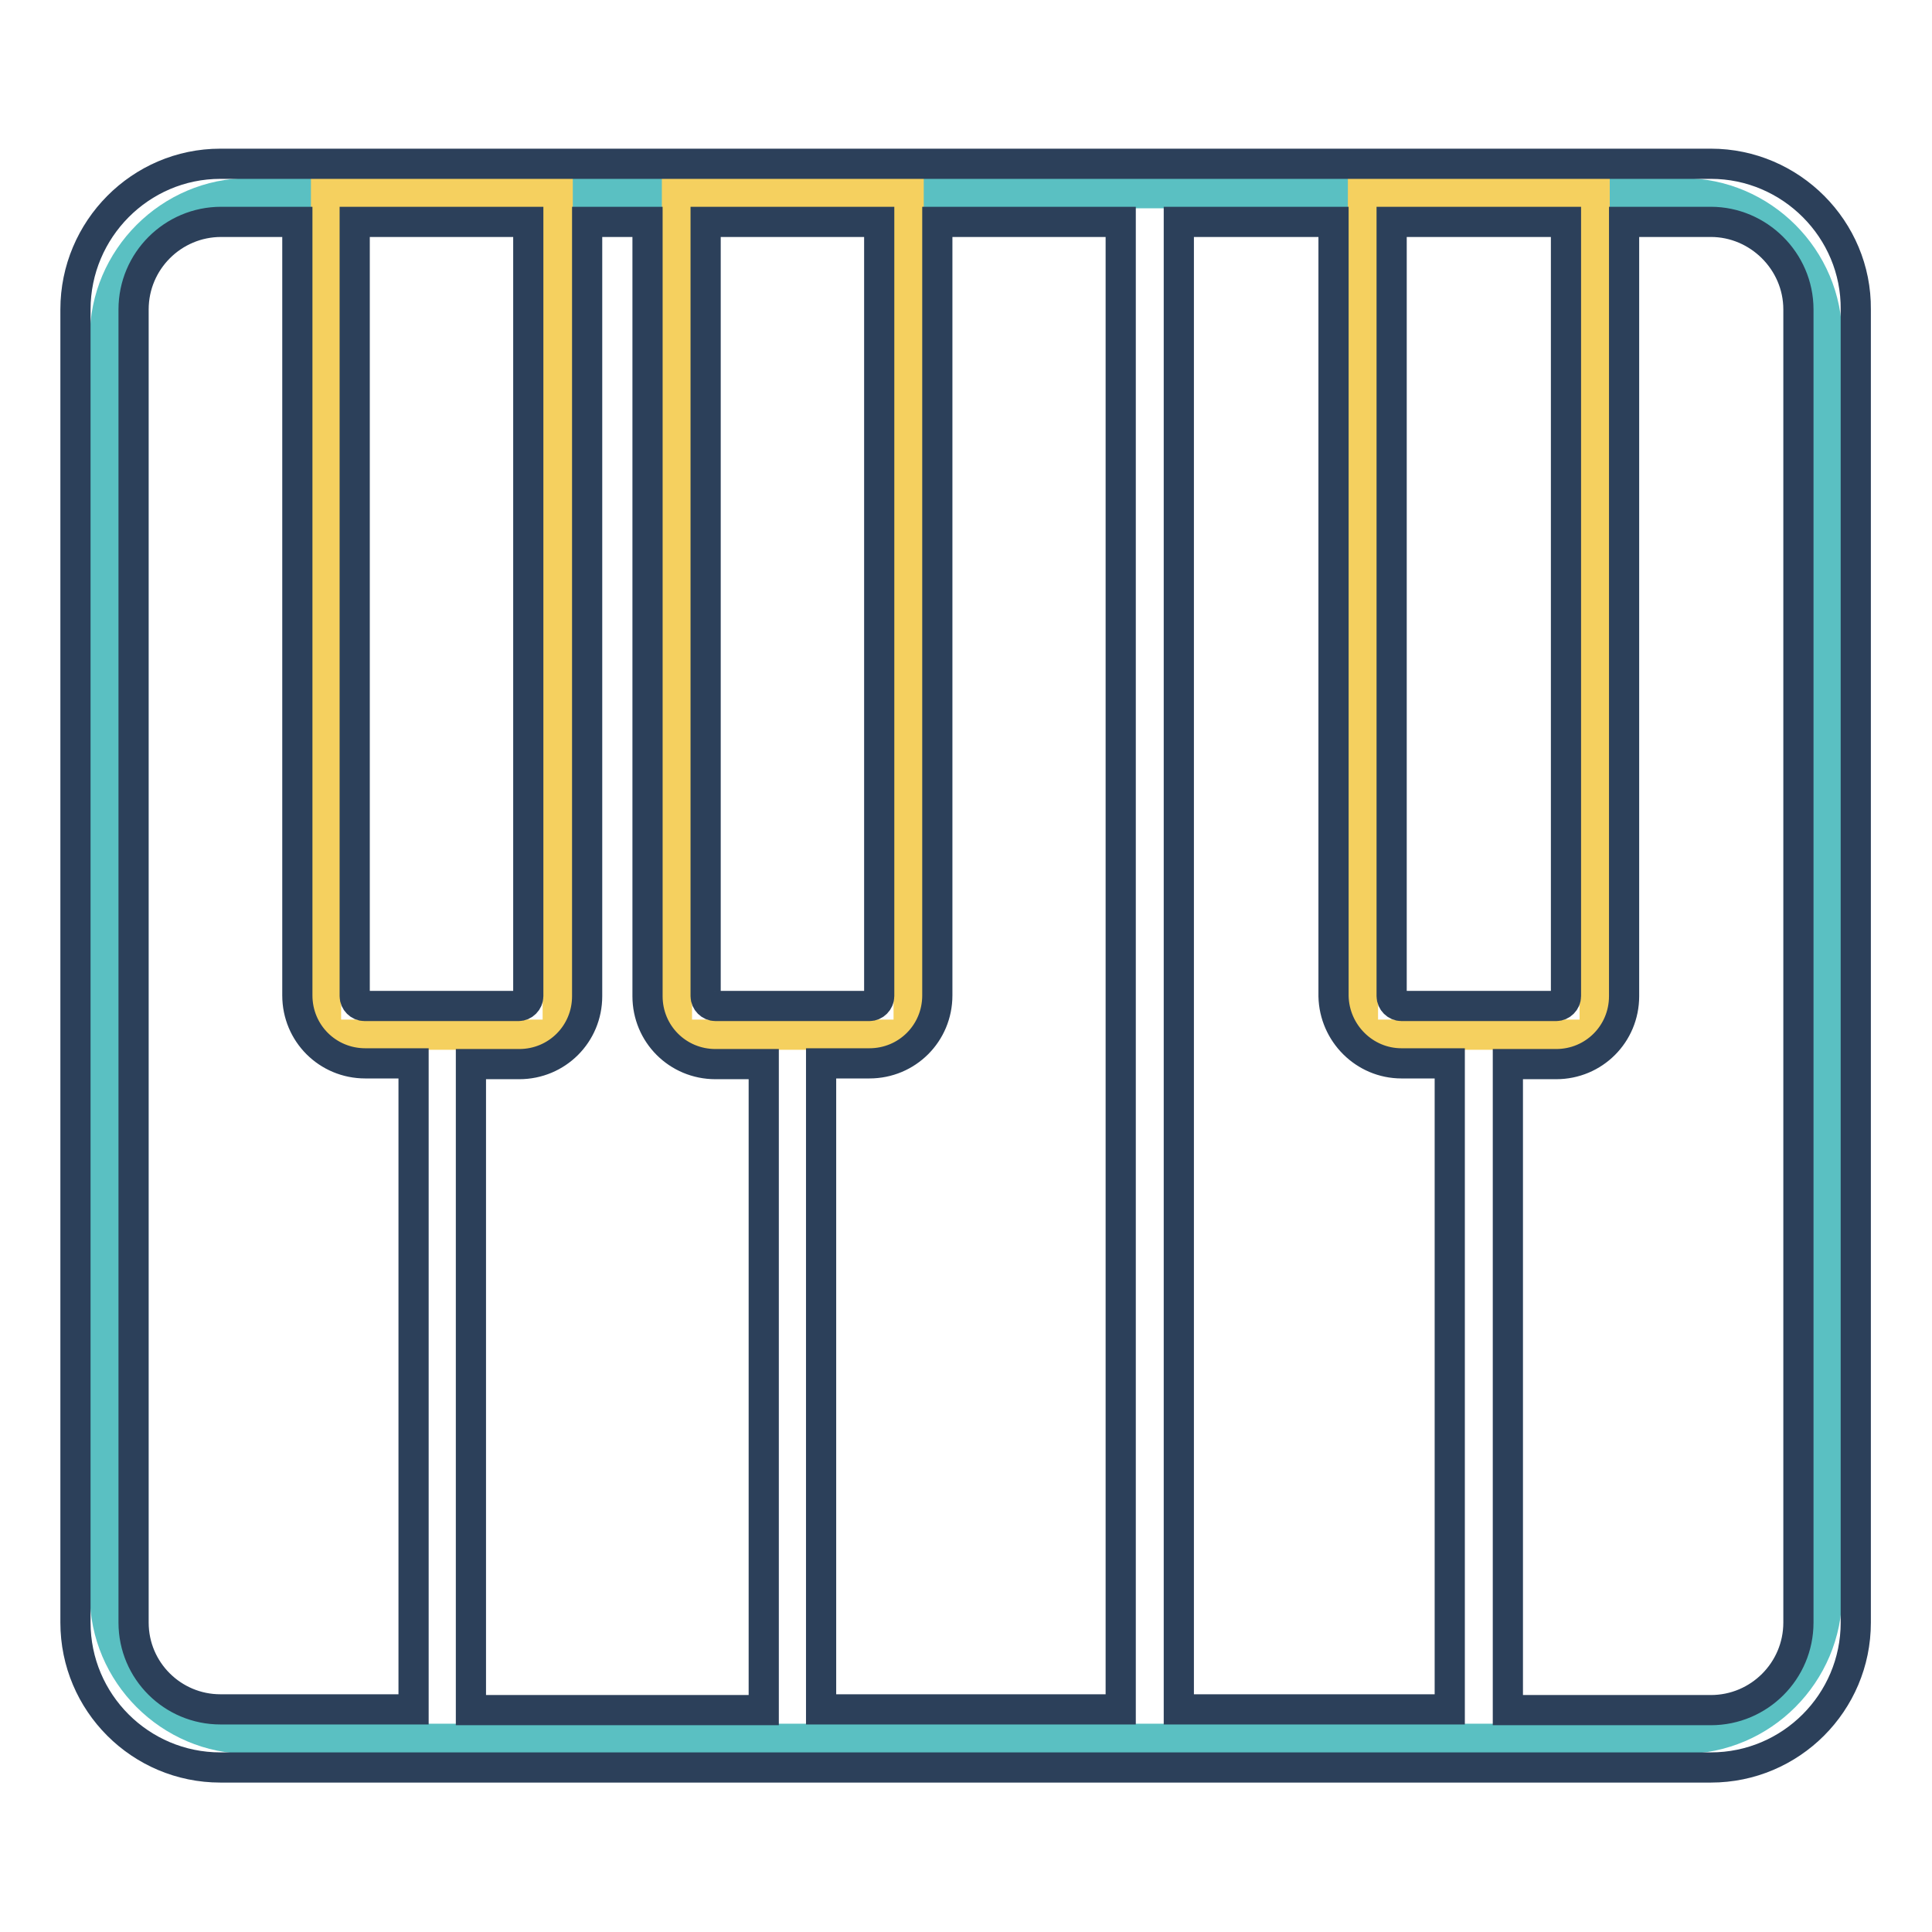<?xml version="1.0" encoding="utf-8"?>
<!-- Svg Vector Icons : http://www.onlinewebfonts.com/icon -->
<!DOCTYPE svg PUBLIC "-//W3C//DTD SVG 1.1//EN" "http://www.w3.org/Graphics/SVG/1.1/DTD/svg11.dtd">
<svg version="1.1" xmlns="http://www.w3.org/2000/svg" xmlns:xlink="http://www.w3.org/1999/xlink" x="0px" y="0px" viewBox="0 0 256 256" enable-background="new 0 0 256 256" xml:space="preserve">
<g> <path stroke-width="4" fill-opacity="0" stroke="#5ac0c2"  d="M223,230.4H33c-10.5,0-19.1-8.6-19.1-19.1V44.7c0-10.5,8.6-19.1,19.1-19.1h190c10.5,0,19.1,8.6,19.1,19.1 v166.5C242.1,221.8,233.5,230.4,223,230.4L223,230.4z"/> <path stroke-width="4" fill-opacity="0" stroke="#f5d05f"  d="M72.9,137.1H44.1c-0.5,0-0.9-0.4-0.9-0.9V25.6h30.7v110.6C73.9,136.7,73.4,137.1,72.9,137.1L72.9,137.1z  M119.5,137.1H90.6c-0.5,0-0.9-0.4-0.9-0.9V25.6h30.7v110.6C120.4,136.7,120,137.1,119.5,137.1L119.5,137.1z M210.4,137.1h-28.9 c-0.5,0-0.9-0.4-0.9-0.9V25.6h30.7v110.6C211.3,136.7,210.9,137.1,210.4,137.1L210.4,137.1z"/> <path stroke-width="4" fill-opacity="0" stroke="#2c405a"  d="M226.7,21.7H29.2C18.6,21.7,10,30.4,10,41v174c0,10.6,8.6,19.2,19.2,19.2h197.5c10.6,0,19.2-8.6,19.2-19.2 V41C246,30.4,237.3,21.7,226.7,21.7z M207.5,29.4V132c0,0.7-0.6,1.3-1.3,1.3h-20.5c-0.7,0-1.3-0.6-1.3-1.3V29.4H207.5L207.5,29.4z  M185.7,140.9h6.4v85.6h-35.9V29.4h20.5V132C176.8,136.9,180.8,140.9,185.7,140.9z M148.5,29.4v197.1h-39.7v-85.6h6.4c5,0,9-4,9-9 V29.4H148.5z M116.5,29.4V132c0,0.7-0.6,1.3-1.3,1.3H94.8c-0.7,0-1.3-0.6-1.3-1.3V29.4H116.5z M85.8,29.4V132c0,5,4,9,9,9h6.4v85.6 H62.4v-85.6h6.4c5,0,9-4,9-9V29.4H85.8z M70,29.4V132c0,0.7-0.6,1.3-1.3,1.3H48.3c-0.7,0-1.3-0.6-1.3-1.3V29.4H70z M17.7,215V41 c0-6.4,5.2-11.6,11.6-11.6h10.1v102.5c0,5,4,9,9,9h6.4v85.6H29.2C22.9,226.5,17.7,221.4,17.7,215z M238.3,215 c0,6.4-5.2,11.6-11.6,11.6h-26.9V141h6.4c5,0,9-4,9-9V29.4h11.5c6.3,0,11.6,5.2,11.6,11.6V215z"/></g>
</svg>